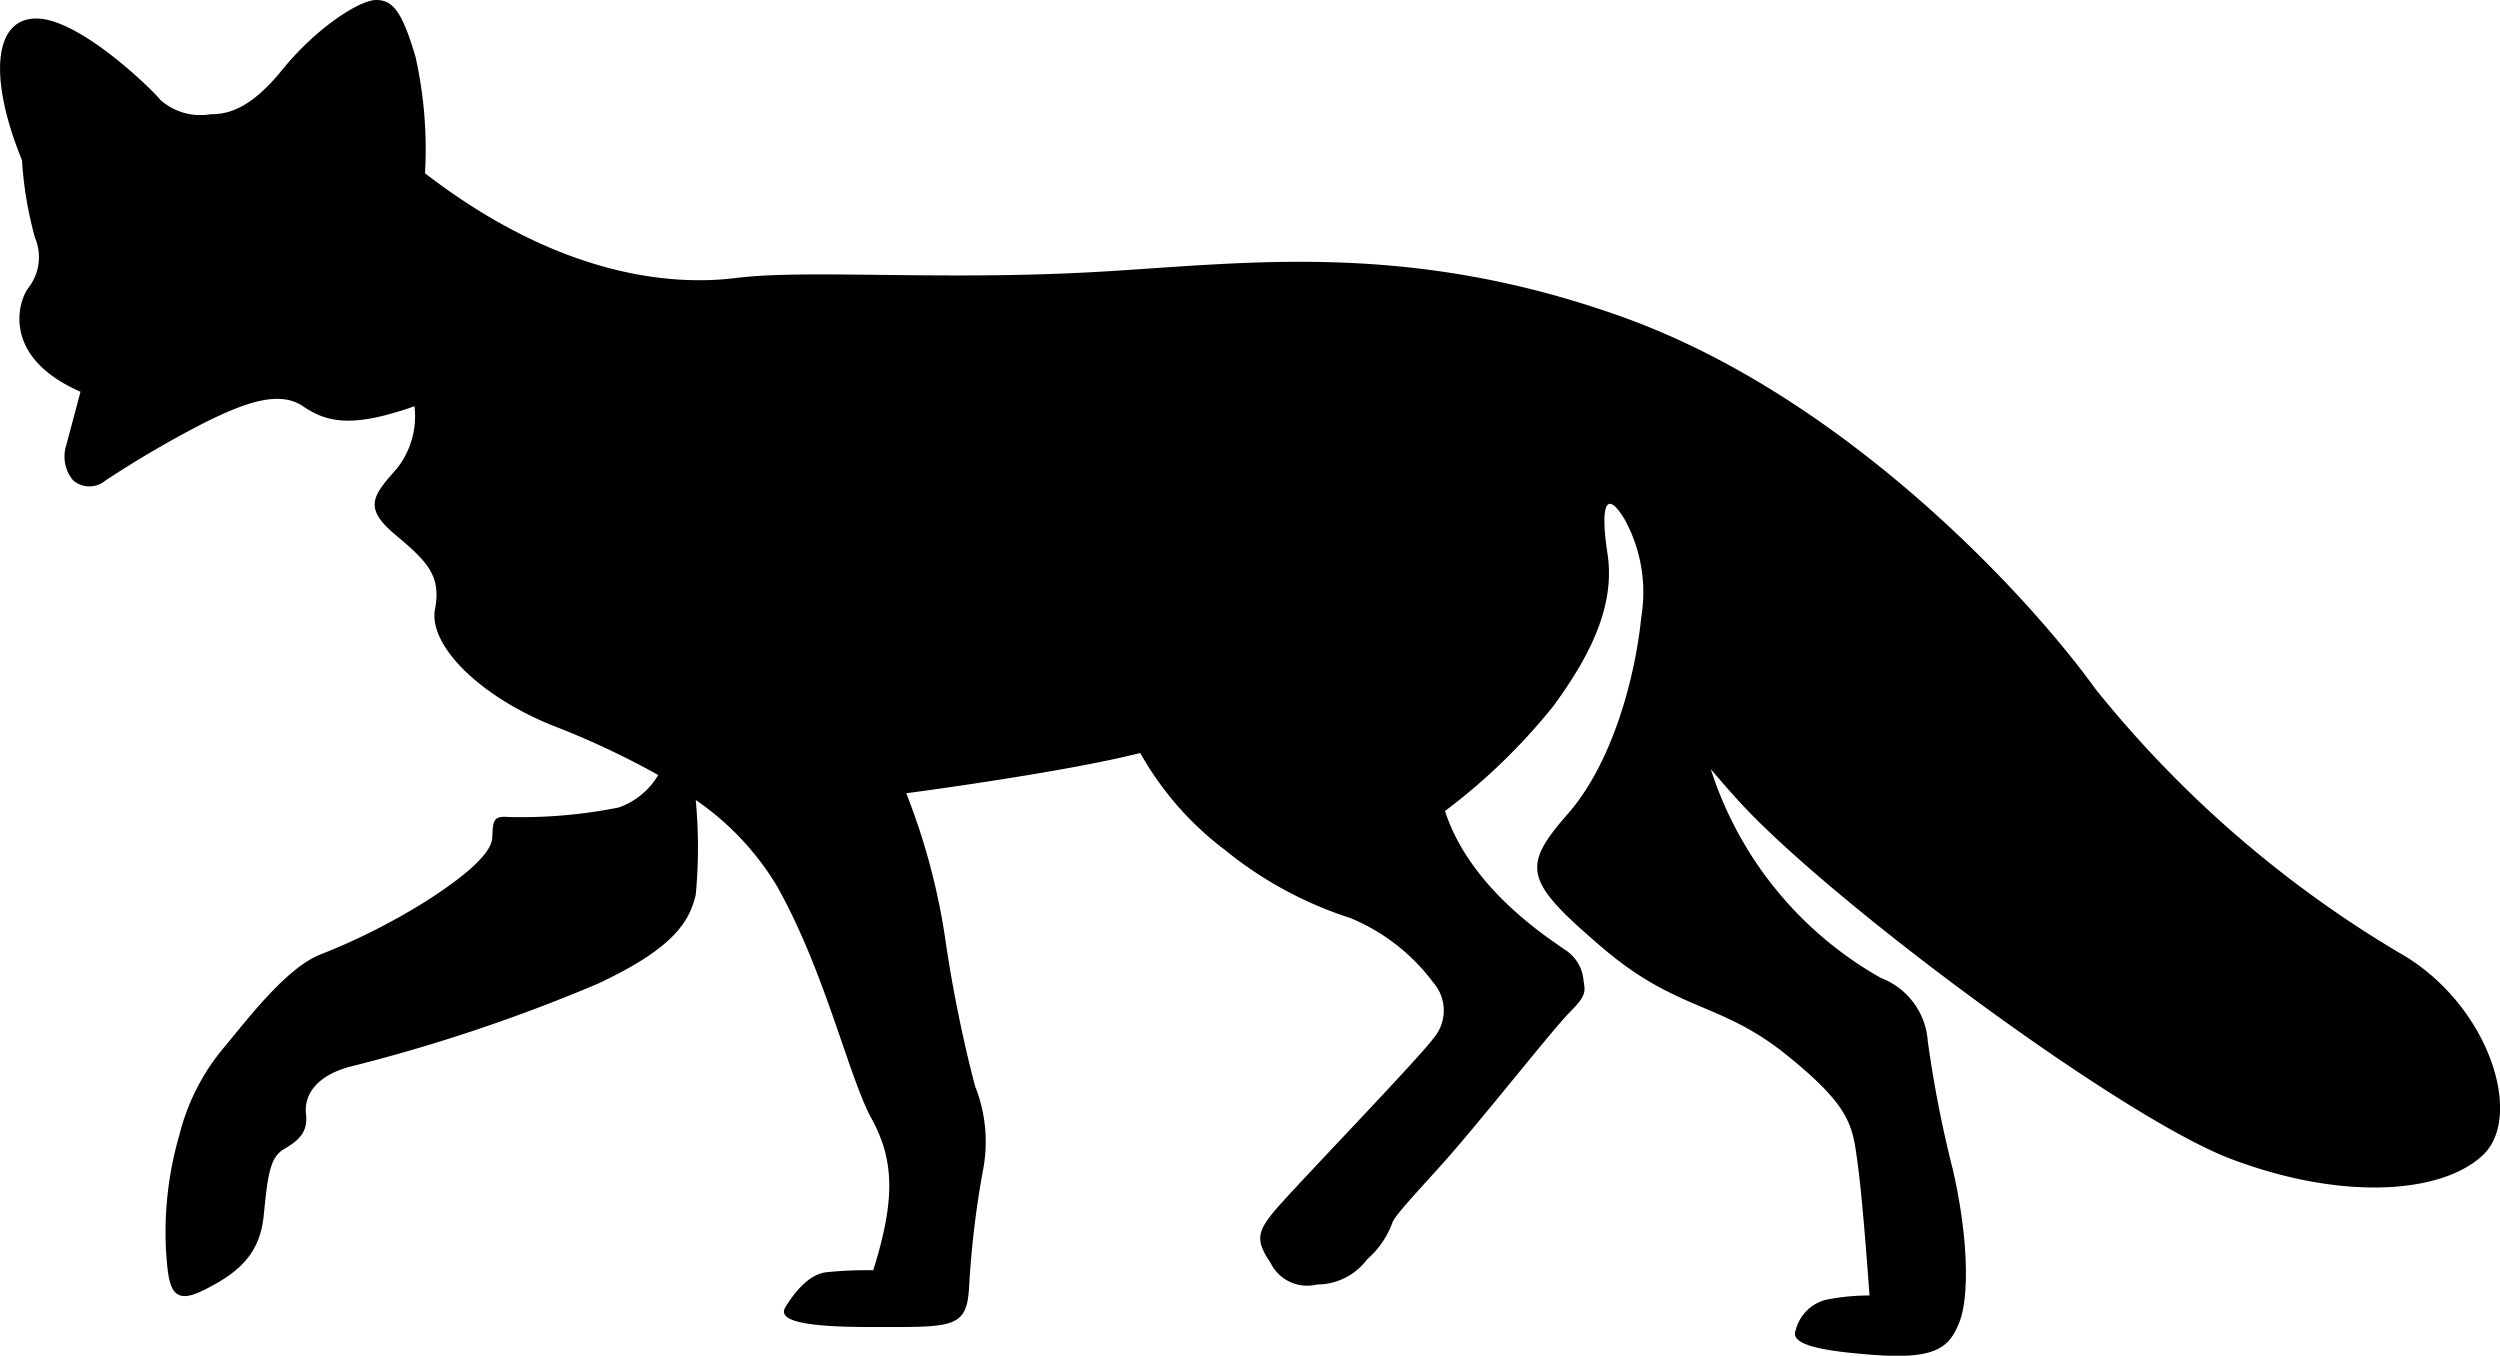 <svg xmlns="http://www.w3.org/2000/svg" viewBox="0 0 100 54.23"><g id="Layer_2" data-name="Layer 2"><g id="Layer_1-2" data-name="Layer 1"><path d="M99.3,46.22c-1.7,1.57-5.72,1.79-10.08.13S73.39,36.19,69.64,32.14c-.45-.49-.85-.95-1.21-1.38a14.74,14.74,0,0,0,6.81,8.36,2.92,2.92,0,0,1,1.87,2.52,47.07,47.07,0,0,0,1,5.13c.65,2.82.65,5.17.26,6.13S77.5,54.38,75,54.2s-3.39-.48-3.17-1A1.68,1.68,0,0,1,73,52a8.68,8.68,0,0,1,1.78-.18s-.26-3.73-.47-5.25-.22-2.26-2.87-4.39-4.35-1.7-7.39-4.31-3.22-3.17-1.35-5.3,2.73-5.66,2.95-7.88A6.07,6.07,0,0,0,65,20.8c-.75-1.26-1-.61-.7,1.35s-.57,3.93-2.18,6.11a24,24,0,0,1-4.32,4.18c1,3.1,4.12,5.06,4.75,5.52a1.61,1.61,0,0,1,.79,1.25c.06.44.15.58-.55,1.28S59.1,45,57.68,46.57s-1.93,2.12-2,2.38a3.62,3.62,0,0,1-1,1.43,2.5,2.5,0,0,1-2,1,1.63,1.63,0,0,1-1.86-.87c-.6-.89-.55-1.23.2-2.12s5.76-6.08,6.31-6.85a1.7,1.7,0,0,0,0-2.24,7.88,7.88,0,0,0-3.32-2.58A15.39,15.39,0,0,1,49,34a12.56,12.56,0,0,1-3.39-3.88c-3.11.79-9.36,1.61-9.36,1.61a26.43,26.43,0,0,1,1.54,5.69A55,55,0,0,0,39,43.44a6,6,0,0,1,.31,3.42,37.78,37.78,0,0,0-.55,4.68c-.1,1.64-.72,1.54-4,1.54s-3.59-.41-3.33-.82.85-1.28,1.62-1.37a15.92,15.92,0,0,1,1.88-.08c.89-2.84.84-4.41-.07-6.07S33,38.85,31.07,35.43A11.11,11.11,0,0,0,27.83,32a20.33,20.33,0,0,1,0,3.79c-.26,1.11-.93,2.16-3.92,3.56a67.27,67.27,0,0,1-9.76,3.28c-1.5.35-2,1.18-1.91,1.94s-.35,1.08-.89,1.4-.64,1-.8,2.64-1.11,2.35-2.41,3-1.4-.12-1.5-1.59a14,14,0,0,1,.54-4.64A8.7,8.7,0,0,1,9,41.85c1-1.21,2.48-3.13,3.79-3.66a25.64,25.64,0,0,0,4.23-2.13c1.65-1.05,2.64-1.94,2.67-2.55s0-.89.63-.83a19.93,19.93,0,0,0,4.43-.38A3,3,0,0,0,26.33,31a33.46,33.46,0,0,0-4.28-2c-3-1.23-4.91-3.25-4.65-4.63s-.34-1.93-1.61-3-.87-1.55.07-2.61a3.37,3.37,0,0,0,.72-2.51c-2.48.87-3.49.66-4.46,0S9.73,16.12,8,17a42.71,42.71,0,0,0-3.78,2.22,1,1,0,0,1-1.29,0,1.48,1.48,0,0,1-.28-1.41l.57-2.14C0,14.26.75,12,1.14,11.51a2,2,0,0,0,.26-2A14.93,14.93,0,0,1,.88,6.41C-.47,3.1-.25.74,1.45.74S6,3.49,6.42,4a2.41,2.41,0,0,0,2,.57c.66,0,1.57-.17,2.88-1.79S14.36,0,15.05,0s1.05.52,1.57,2.27A16.89,16.89,0,0,1,17,6.93c5.19,4,9.64,4.54,12.43,4.19s7.94.09,14-.22,12.65-1.39,21.5,1.79S81.12,23.81,83.82,27.56A45.08,45.08,0,0,0,95.9,38.07C99.52,40.07,101,44.65,99.3,46.22Z"></path></g></g></svg>